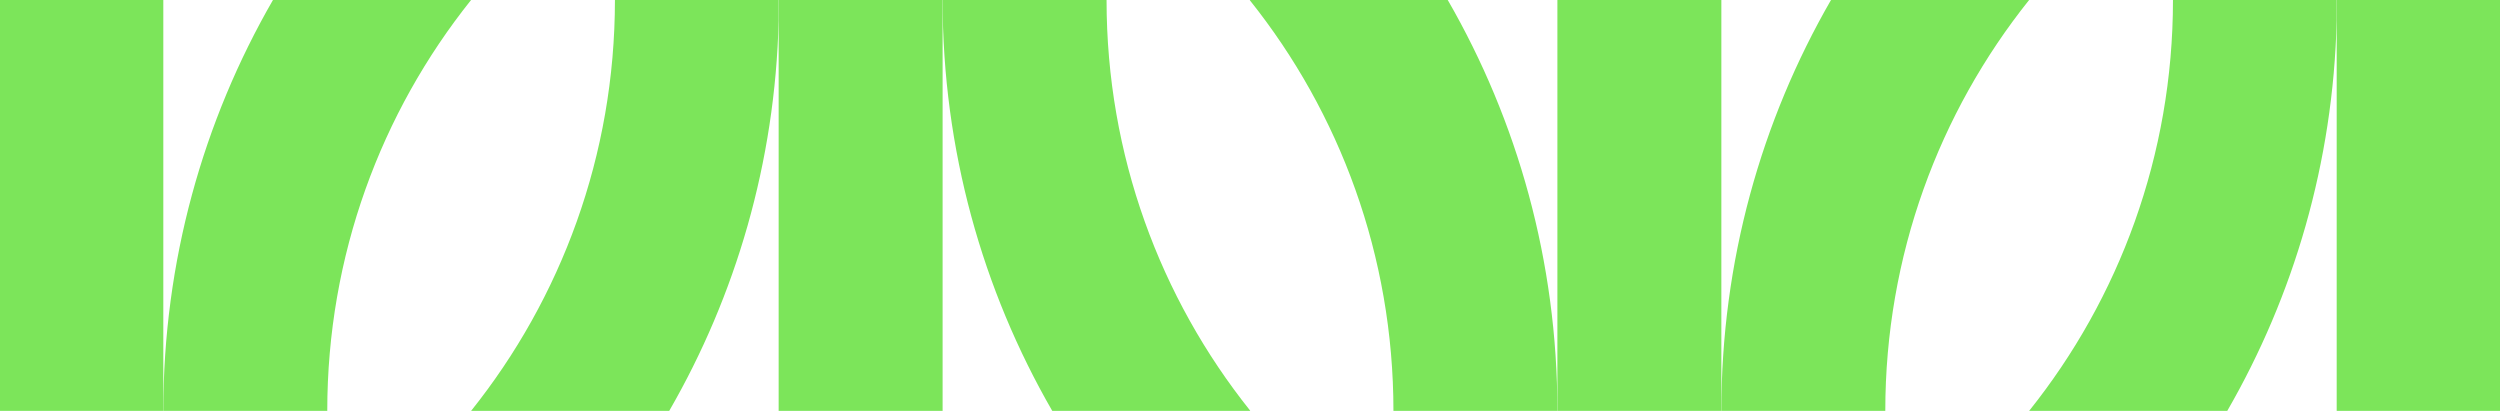 <svg width="1728" height="284" viewBox="0 0 1728 284" fill="none" xmlns="http://www.w3.org/2000/svg">
<path d="M112.881 0H-0.445V284H112.881V0Z" fill="#7CE55A"/>
<path d="M226.206 284C226.206 176.54 263.42 77.794 325.6 0H188.676C140.475 83.543 112.881 180.541 112.881 284H226.206Z" fill="#7CE55A"/>
<path d="M651.527 0H538.201V284H651.527V0Z" fill="#7CE55A"/>
<path d="M651.527 0C651.527 103.453 679.122 200.457 727.322 284H864.082V283.788C802.002 206.029 764.853 107.366 764.853 0H651.527Z" fill="#7CE55A"/>
<path d="M462.559 284C508.547 204.311 535.778 112.367 538.196 14.262V0H425.046C425.04 107.46 387.814 206.206 325.623 284H462.559Z" fill="#7CE55A"/>
<path d="M1189.8 0H1076.47V284H1189.8V0Z" fill="#7CE55A"/>
<path d="M1303.12 284C1303.12 176.54 1340.34 77.794 1402.52 0H1265.59C1217.39 83.543 1189.8 180.541 1189.8 284H1303.12Z" fill="#7CE55A"/>
<path d="M1076.47 284C1076.47 180.547 1048.88 83.543 1000.68 0H863.918V0.212C926.003 77.971 963.147 176.634 963.147 284H1076.47Z" fill="#7CE55A"/>
<path d="M1728.45 0H1615.12V284H1728.45V0Z" fill="#7CE55A"/>
<path d="M1539.48 284C1585.46 204.311 1612.7 112.367 1615.11 14.262V0H1501.96C1501.96 107.46 1464.73 206.206 1402.54 284H1539.48Z" fill="#7CE55A"/>
</svg>
